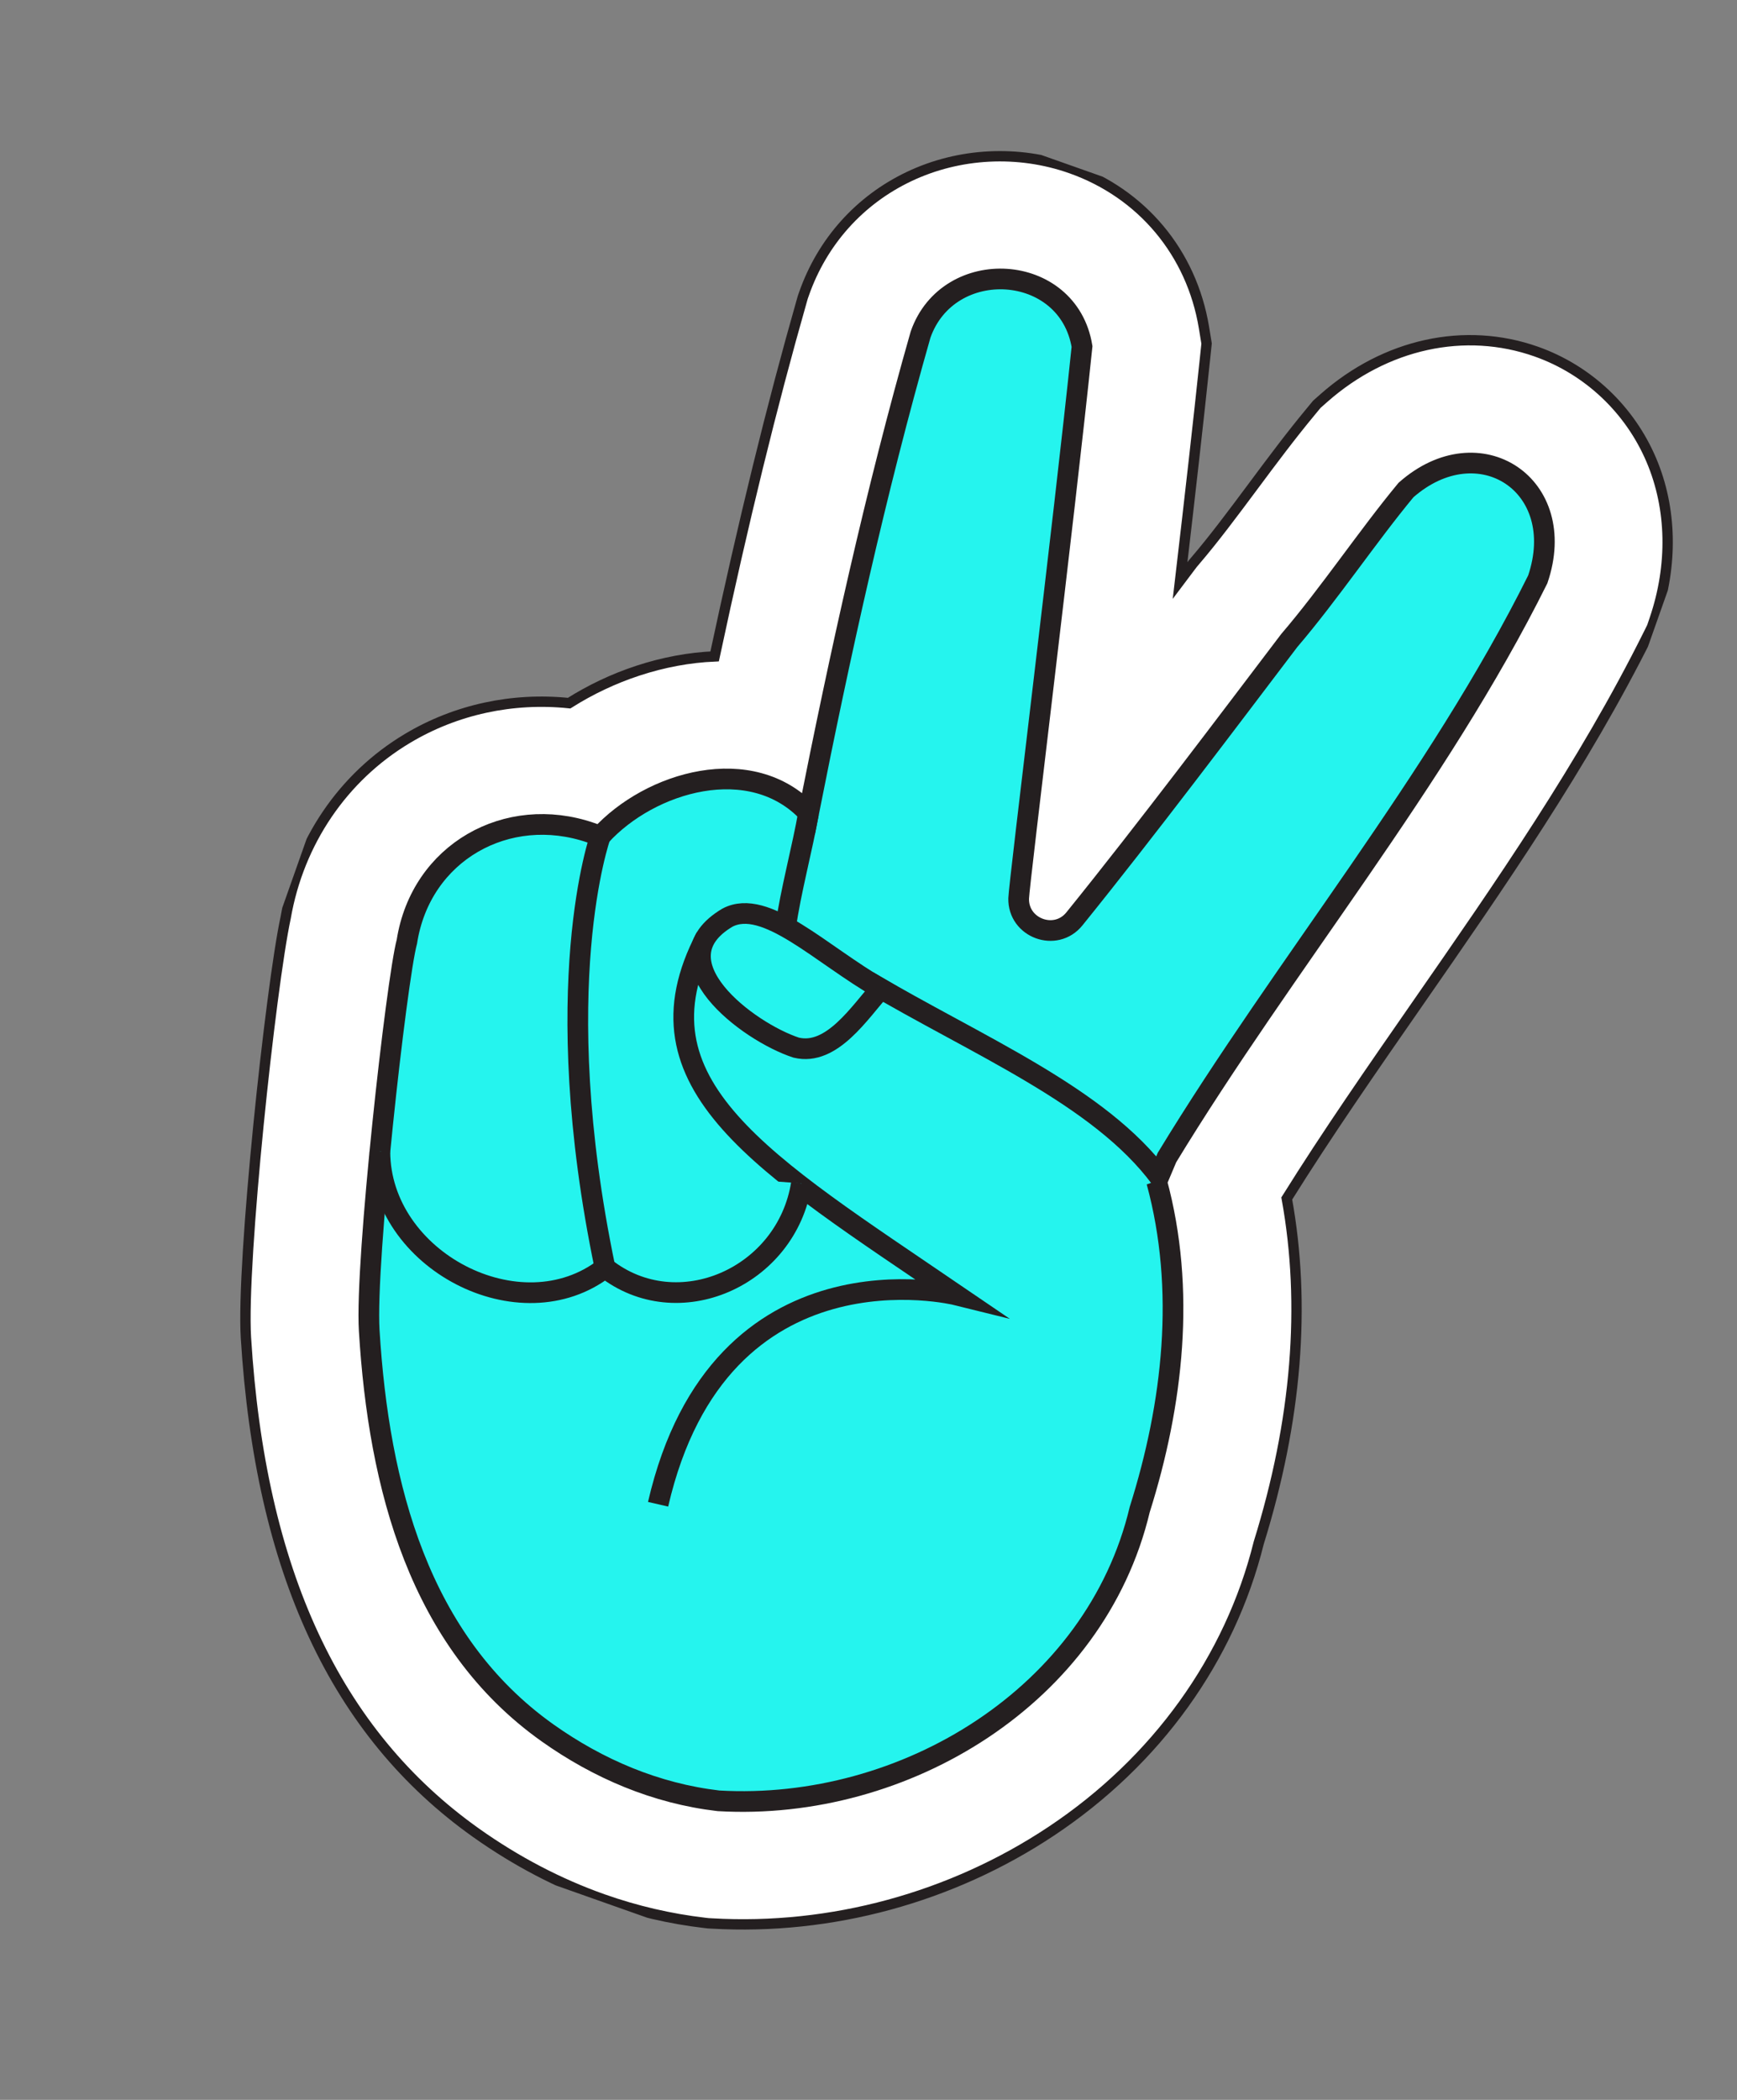 <svg xmlns="http://www.w3.org/2000/svg" width="168" height="203" viewBox="0 0 168 203" fill="none"><rect x="0" y="0" width="168" height="203" fill="#808080" stroke="none"/><g clip-path="url(#clip0_1275_1444)"><path d="M159.431 61.314L159.782 60.605L160.035 59.857C161.812 54.626 161.702 49.166 159.722 44.494C157.642 39.581 153.581 35.754 148.589 33.99C141.685 31.55 134.008 33.225 128.053 38.472L127.362 39.083L126.777 39.791C124.871 42.086 123.005 44.583 121.205 47.004C119.249 49.631 117.399 52.112 115.593 54.22L115.372 54.481L115.165 54.751C114.83 55.193 114.486 55.643 114.138 56.108C115.056 48.26 115.941 40.461 116.534 34.784L116.699 33.211L116.442 31.645C115.245 24.441 110.446 18.701 103.587 16.276C98.486 14.474 92.769 14.761 87.913 17.073C83.132 19.345 79.525 23.369 77.762 28.405L77.647 28.73L77.552 29.063C74.654 39.208 71.918 50.347 69.118 63.456C66.667 63.561 64.174 64.022 61.684 64.84C59.357 65.605 57.109 66.669 55.044 67.975C49.584 67.41 44.105 68.575 39.4 71.39C33.168 75.113 28.897 81.41 27.629 88.713C26.187 95.416 23.34 121.952 23.786 129.306C25.173 151.878 32.454 167.54 46.056 177.191C49.93 179.937 54.052 182.092 58.303 183.595C61.512 184.729 64.821 185.499 68.148 185.887L68.497 185.927L68.848 185.946C80.378 186.614 92.043 183.44 101.694 177.014C111.849 170.256 118.957 160.373 121.742 149.156C125.418 137.334 126.323 126.157 124.454 115.859C128.376 109.583 132.663 103.414 137.176 96.919C145.032 85.614 153.153 73.925 159.433 61.309L159.431 61.314Z" fill="white" stroke="#241F20" stroke-miterlimit="10"></path><path d="M111.878 114.245L112.867 111.903C124.234 93.211 139.017 75.538 148.731 56.006C151.824 46.907 143.063 41.137 135.988 47.369C132.322 51.783 128.555 57.415 124.692 61.925C118.863 69.597 110.943 80.136 103.914 88.831C102.105 91.072 98.457 89.727 98.524 86.849C98.558 85.457 102.914 50.272 104.652 33.498C103.31 25.345 91.725 24.674 89.036 32.345C84.704 47.509 81.23 63.332 78.201 78.606C72.686 72.679 62.874 75.542 58.067 80.828L57.128 80.497C49.061 77.729 40.702 82.392 39.353 91.031L39.35 91.041C38.348 94.776 35.302 121.985 35.71 128.627C36.635 143.746 40.541 158.714 52.964 167.527C57.852 170.991 63.417 173.379 69.491 174.089C87.531 175.133 105.96 163.886 110.231 145.937C113.458 135.715 114.709 124.666 111.875 114.238L111.878 114.245Z" fill="#25F4EE" stroke="#241F20" stroke-width="2" stroke-miterlimit="10"></path><path d="M78.199 78.61C77.634 81.868 76.436 86.316 75.99 89.603L78.199 78.61Z" fill="#25F4EE"></path><path d="M78.199 78.61C77.634 81.868 76.436 86.316 75.99 89.603" stroke="#241F20" stroke-width="2" stroke-miterlimit="10"></path><path d="M68.272 90.605C60.788 104.888 73.87 112.486 92.511 125.188C92.511 125.188 69.624 119.518 63.649 145.42" fill="#25F4EE"></path><path d="M68.272 90.605C60.788 104.888 73.87 112.486 92.511 125.188C92.511 125.188 69.624 119.518 63.649 145.42" stroke="#241F20" stroke-width="2" stroke-miterlimit="10"></path><path d="M112.232 113.892C106.34 105.934 94.496 101.094 83.953 94.849L112.232 113.892Z" fill="#25F4EE"></path><path d="M112.232 113.892C106.34 105.934 94.496 101.094 83.953 94.849" stroke="#241F20" stroke-width="2" stroke-miterlimit="10"></path><path d="M77.513 114.399C76.09 123.483 65.525 128.099 58.52 122.561C50.334 128.917 36.77 121.832 36.742 111.335" fill="#25F4EE"></path><path d="M77.513 114.399C76.09 123.483 65.525 128.099 58.52 122.561C50.334 128.917 36.77 121.832 36.742 111.335" stroke="#241F20" stroke-width="2" stroke-miterlimit="10"></path><path d="M70.362 88.708C63.284 92.892 72.296 99.739 77.01 101.278C80.464 102.11 83.171 97.818 85.188 95.59C79.387 92.275 74.048 86.782 70.362 88.708Z" fill="#25F4EE" stroke="#241F20" stroke-width="2" stroke-miterlimit="10"></path><path d="M58.065 80.833C58.065 80.833 52.865 95.418 58.515 122.56L58.065 80.833Z" fill="#25F4EE"></path><path d="M58.065 80.833C58.065 80.833 52.865 95.418 58.515 122.56" stroke="#241F20" stroke-width="2" stroke-miterlimit="10"></path></g><defs><clipPath id="clip0_1275_1444"><rect width="116.124" height="173.369" fill="white" transform="translate(58.318) rotate(19.465)"></rect></clipPath></defs></svg>